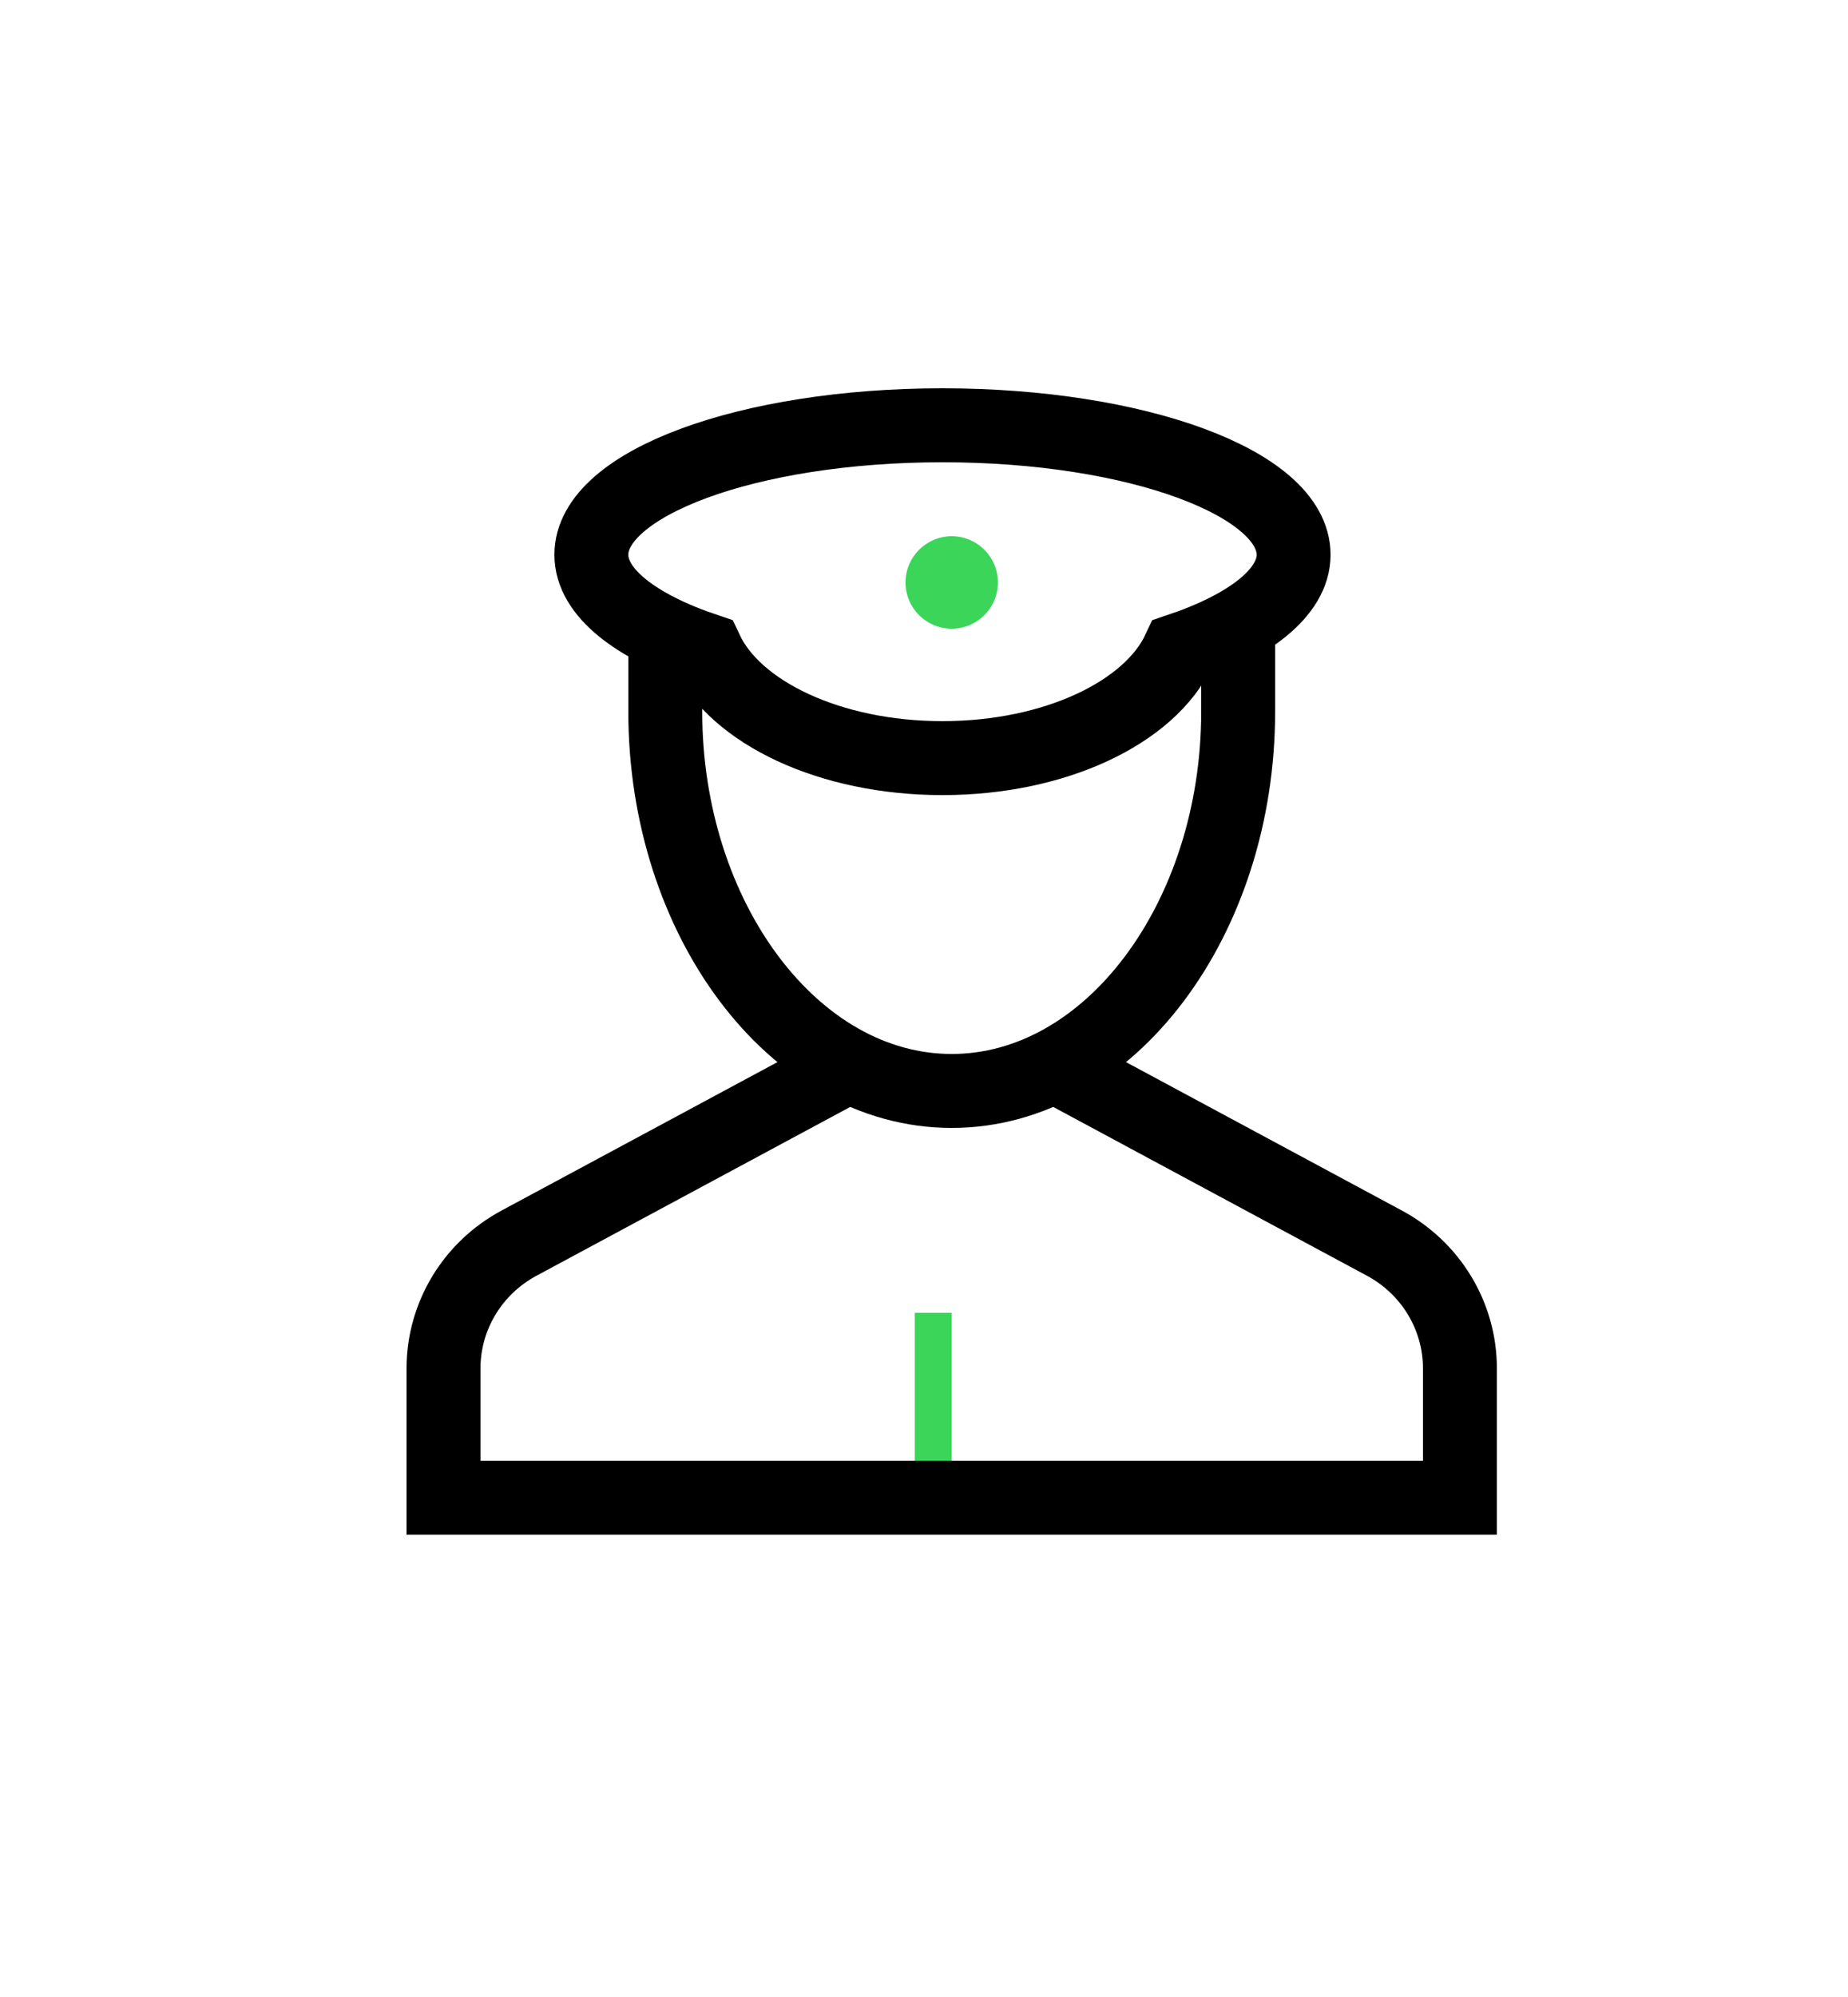 <svg width="100" height="108" viewBox="0 0 100 108" xmlns="http://www.w3.org/2000/svg">
    <g fill="none" fill-rule="evenodd">
        <path stroke="#3BD55A" stroke-width="2" stroke-linecap="square" d="M50.5 72v9"/>
        <path d="M70 30c0-3.866-8.506-7-19-7s-19 3.134-19 7c0 2.048 2.402 3.884 6.205 5.164C39.777 38.53 44.903 41 51 41c6.097 0 11.223-2.47 12.795-5.836C67.598 33.884 70 32.048 70 30z" stroke="#000" stroke-width="4" stroke-linecap="square"/>
        <path d="m45.252 58-17.156 9.225C25.57 68.578 24 71.178 24 74.004V81h55v-6.996c0-2.826-1.57-5.426-4.096-6.779L57.748 58" stroke="#000" stroke-width="4"/>
        <path d="M67 34v4.487C67 49.676 60.06 59 51.5 59 42.94 59 36 49.676 36 38.487V34" stroke="#000" stroke-width="4"/>
        <circle fill="#3BD55A" fill-rule="nonzero" cx="51.5" cy="31.5" r="2.5"/>
    </g>
</svg>
